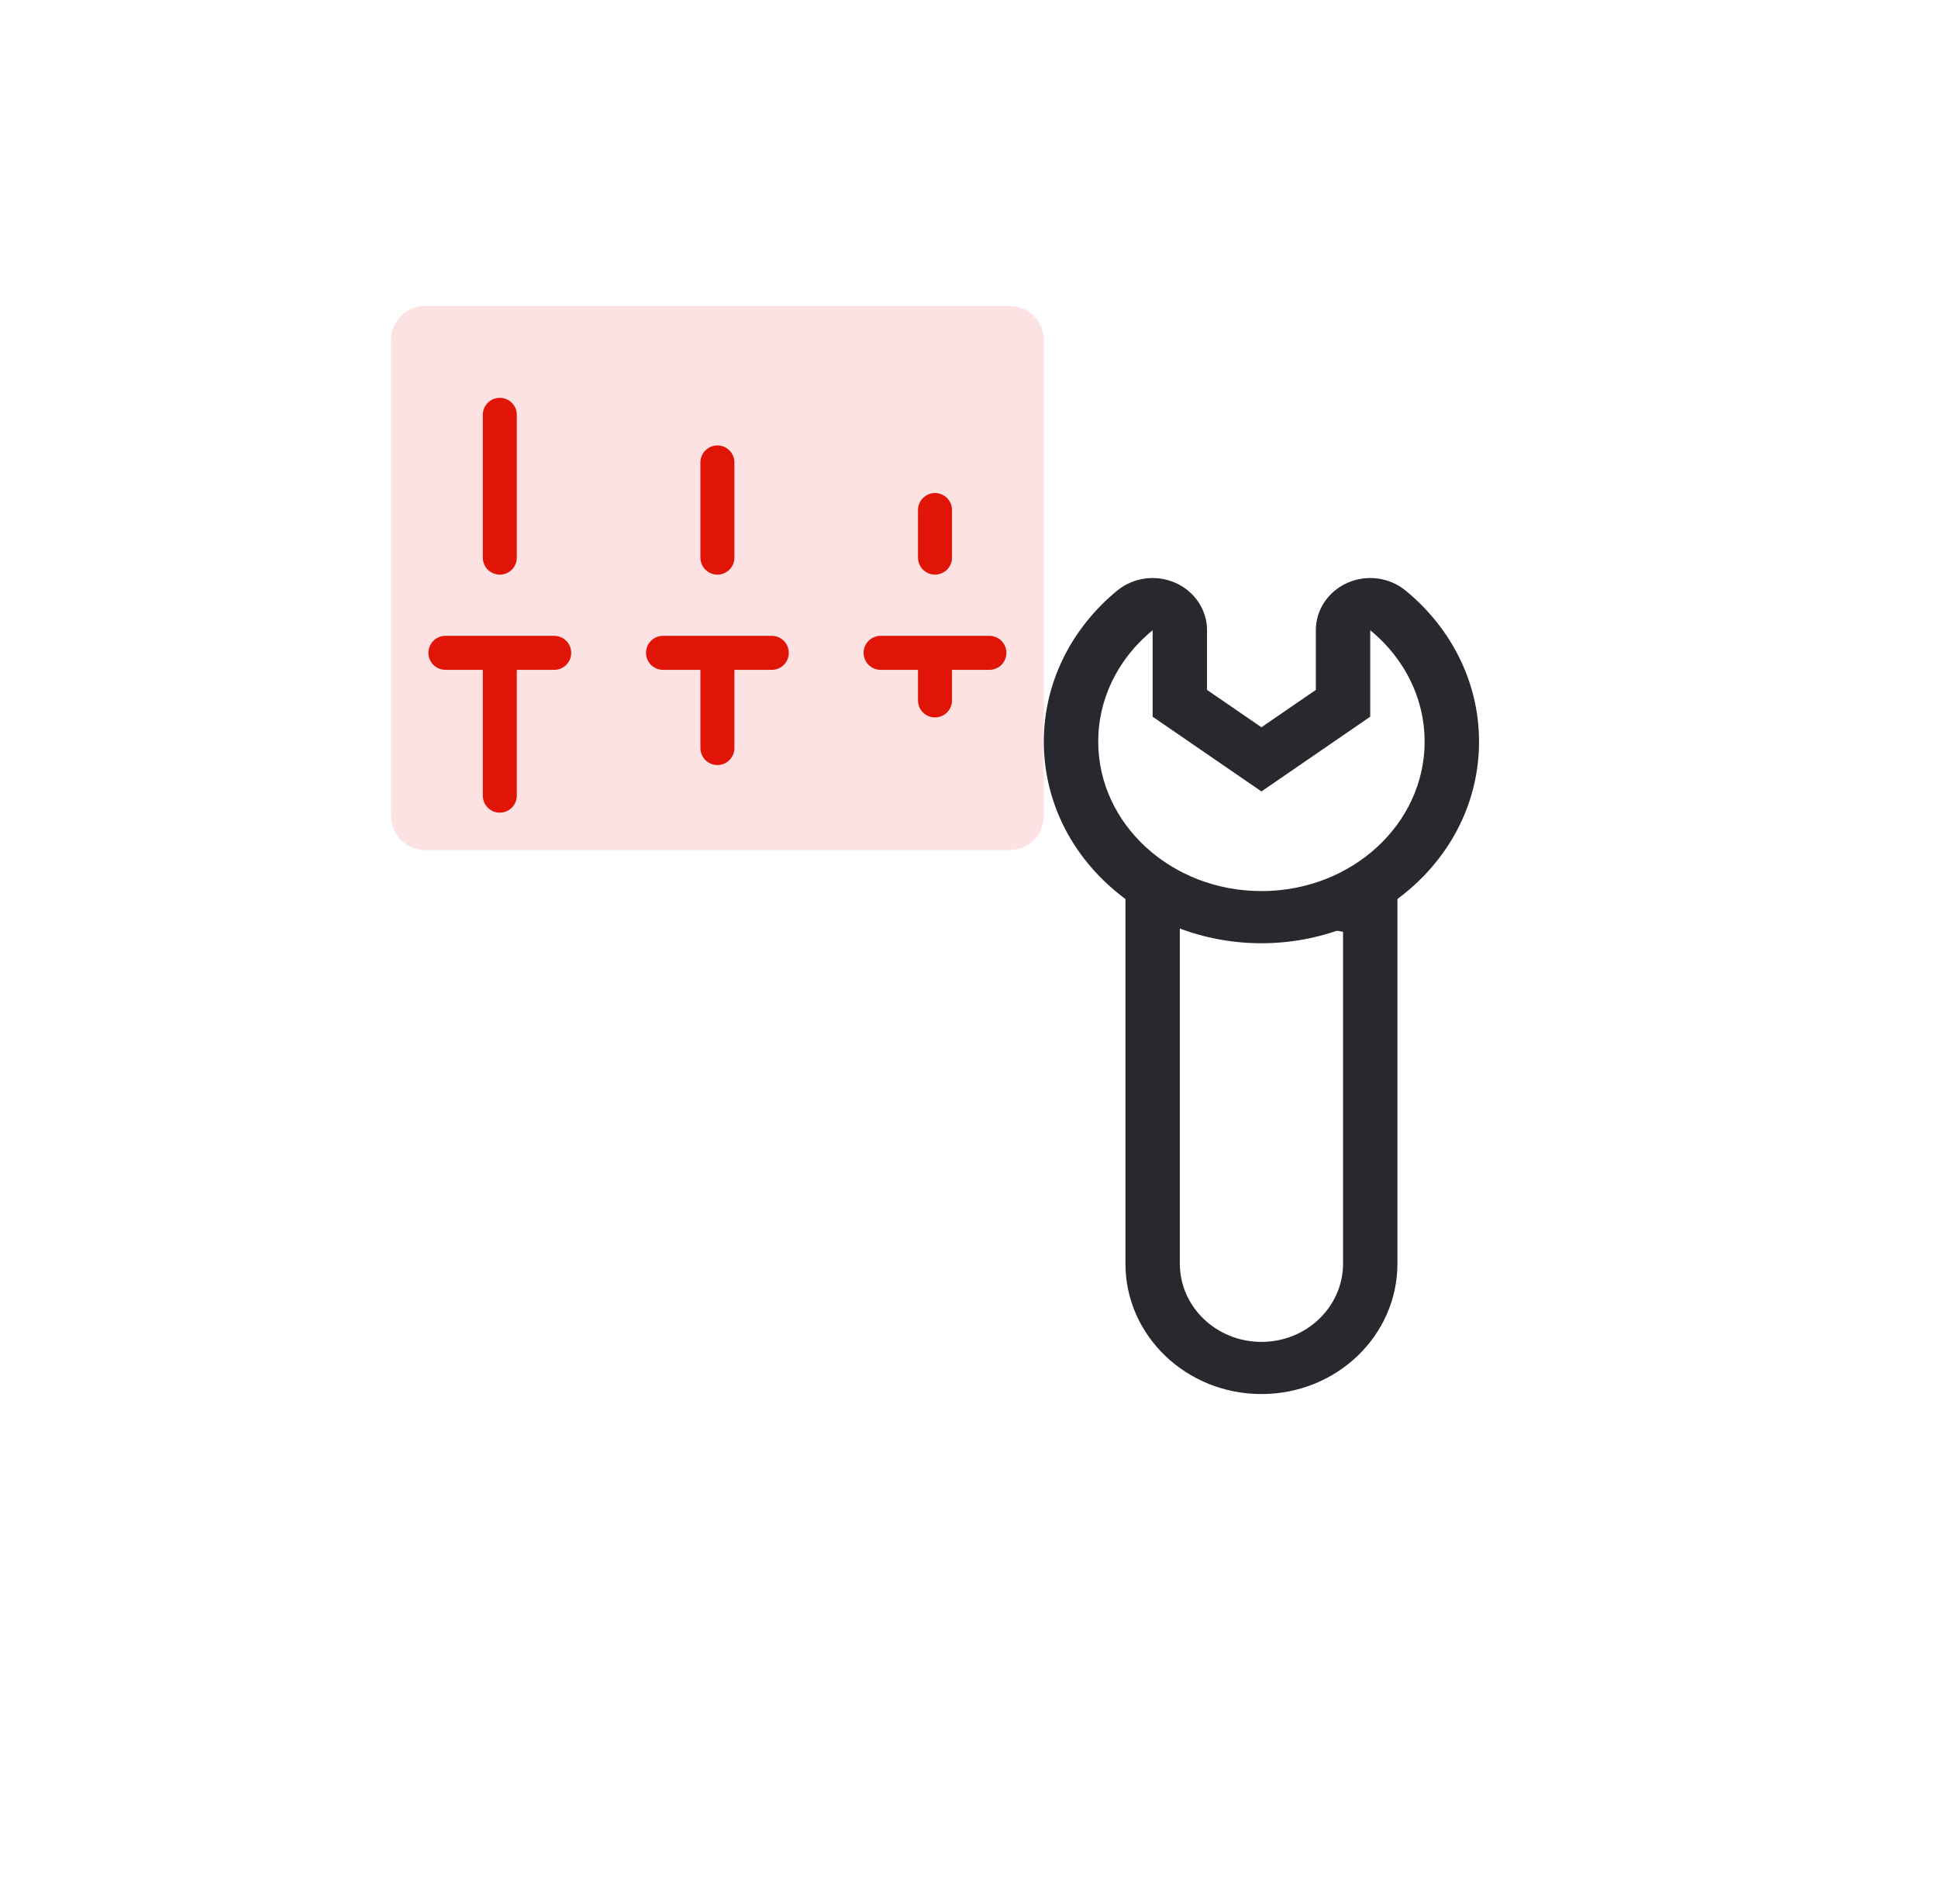 <svg width="57" height="56" viewBox="0 0 57 56" fill="none" xmlns="http://www.w3.org/2000/svg">
<g filter="url(#filter0_d_2209_6712)">
<circle cx="28.5" cy="24" r="24" fill="white"/>
</g>
<path d="M11.5 24V10C11.5 9.448 11.948 9 12.5 9H29.7C30.252 9 30.7 9.448 30.7 10V24C30.7 24.552 30.252 25 29.7 25H12.5C11.948 25 11.5 24.552 11.5 24Z" fill="#FDE2E4"/>
<path fill-rule="evenodd" clip-rule="evenodd" d="M33.901 18.535C33.107 19.185 32.551 20.074 32.367 21.078C32.35 21.169 32.337 21.26 32.327 21.353C32.309 21.503 32.301 21.656 32.301 21.811C32.301 24.239 34.45 26.207 37.101 26.207C39.752 26.207 41.901 24.239 41.901 21.811C41.901 21.656 41.892 21.503 41.875 21.353C41.864 21.26 41.851 21.169 41.834 21.078C41.65 20.074 41.094 19.185 40.301 18.535V21.078L37.101 23.276L33.901 21.078V18.535ZM35.501 20.29V18.535C35.501 17.936 35.137 17.392 34.57 17.141C34.003 16.89 33.336 16.979 32.861 17.368C31.55 18.443 30.701 20.028 30.701 21.811C30.701 25.152 33.636 27.741 37.101 27.741C40.565 27.741 43.501 25.152 43.501 21.811C43.501 20.028 42.652 18.443 41.34 17.368C40.865 16.979 40.198 16.89 39.631 17.141C39.064 17.392 38.701 17.936 38.701 18.535V20.29L37.101 21.389L35.501 20.29Z" fill="#28292E"/>
<path fill-rule="evenodd" clip-rule="evenodd" d="M33.101 25.439L37.101 26.398L41.101 25.439V37.163C41.101 39.282 39.31 40.999 37.101 40.999C34.891 40.999 33.101 39.282 33.101 37.163V25.439ZM34.701 27.17V37.163C34.701 38.434 35.775 39.465 37.101 39.465C38.426 39.465 39.501 38.434 39.501 37.163V27.404L37.101 26.974L34.701 27.17Z" fill="#28292E"/>
<path d="M14.7 12.2V16.4M13.1 19.2H14.7M16.3 19.2H14.7M14.7 19.2V23.4M21.1 13.6V16.4M19.5 19.2H21.1M22.7 19.2H21.1M21.1 19.2V22M27.5 15V16.4M25.9 19.2H27.5M29.1 19.2H27.5M27.5 19.2V20.6" stroke="#E01507" stroke-linecap="round" stroke-linejoin="round"/>
<defs>
<filter id="filter0_d_2209_6712" x="0.5" y="0" width="56" height="56" filterUnits="userSpaceOnUse" color-interpolation-filters="sRGB">
<feFlood flood-opacity="0" result="BackgroundImageFix"/>
<feColorMatrix in="SourceAlpha" type="matrix" values="0 0 0 0 0 0 0 0 0 0 0 0 0 0 0 0 0 0 127 0" result="hardAlpha"/>
<feOffset dy="4"/>
<feGaussianBlur stdDeviation="2"/>
<feComposite in2="hardAlpha" operator="out"/>
<feColorMatrix type="matrix" values="0 0 0 0 0 0 0 0 0 0 0 0 0 0 0 0 0 0 0.06 0"/>
<feBlend mode="normal" in2="BackgroundImageFix" result="effect1_dropShadow_2209_6712"/>
<feBlend mode="normal" in="SourceGraphic" in2="effect1_dropShadow_2209_6712" result="shape"/>
</filter>
</defs>
</svg>
